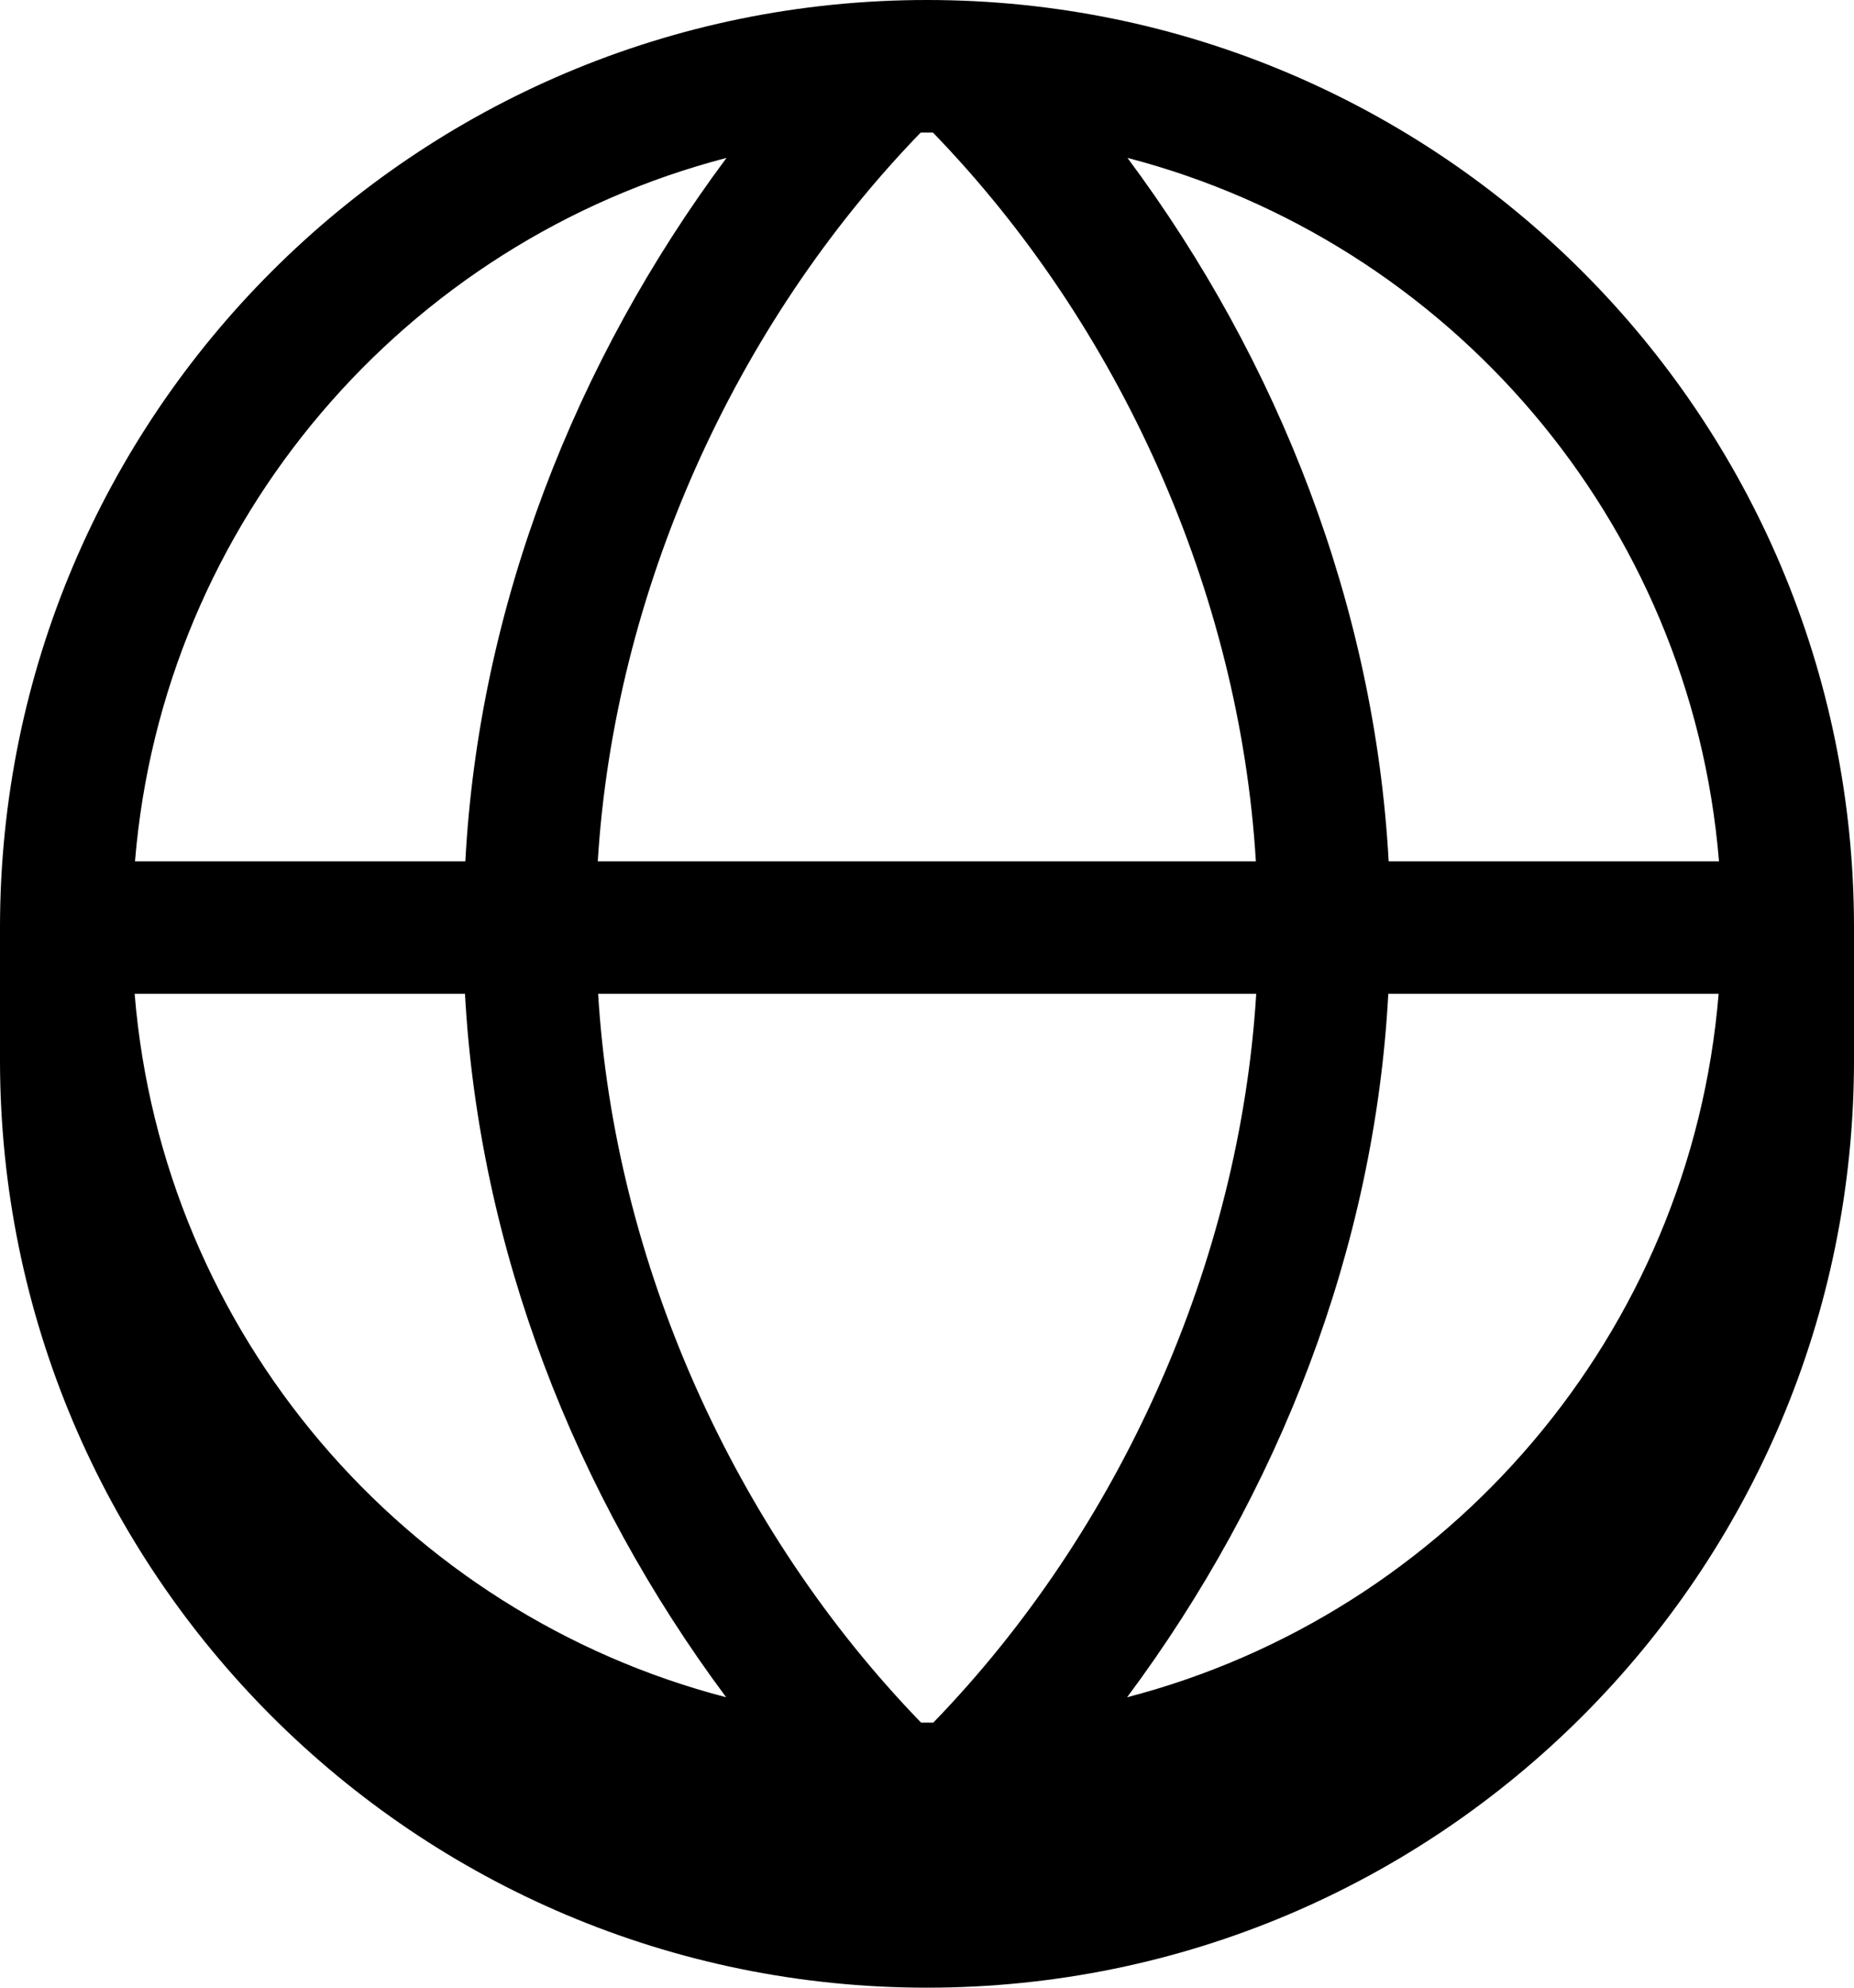 <svg xmlns="http://www.w3.org/2000/svg" viewBox="0 0 504 540"><!--! Font Awesome Pro 7.0.0 by @fontawesome - https://fontawesome.com License - https://fontawesome.com/license (Commercial License) Copyright 2025 Fonticons, Inc. --><path fill="currentColor" d="M252 0C112.8 0 0 112.8 0 252l0 36C0 427.2 112.8 540 252 540S504 427.2 504 288l0-36C504 112.8 391.2 0 252 0zM36.7 234c7.6-92.4 73.5-168.4 160.8-191.1-41.2 55.3-67.3 122-71 191.1l-89.7 0zm0 36l89.7 0c3.8 69.1 29.8 135.8 71 191.1-87.3-22.7-153.2-98.6-160.8-191.1zM250.4 468c-50.9-52.5-83.4-125.1-87.8-198l178.9 0c-4.5 72.9-36.9 145.5-87.8 198-1.1 0-2.2 0-3.3 0zM377.5 270l89.7 0c-7.6 92.4-73.5 168.4-160.8 191.1 41.2-55.3 67.3-122 71-191.1zm0-36c-3.8-69.1-29.8-135.8-71-191.1 87.3 22.7 153.2 98.6 160.8 191.1l-89.7 0zM253.6 36c50.9 52.5 83.4 125.1 87.8 198l-178.9 0c4.5-72.9 36.9-145.5 87.8-198 1.1 0 2.2 0 3.3 0z"/></svg>
